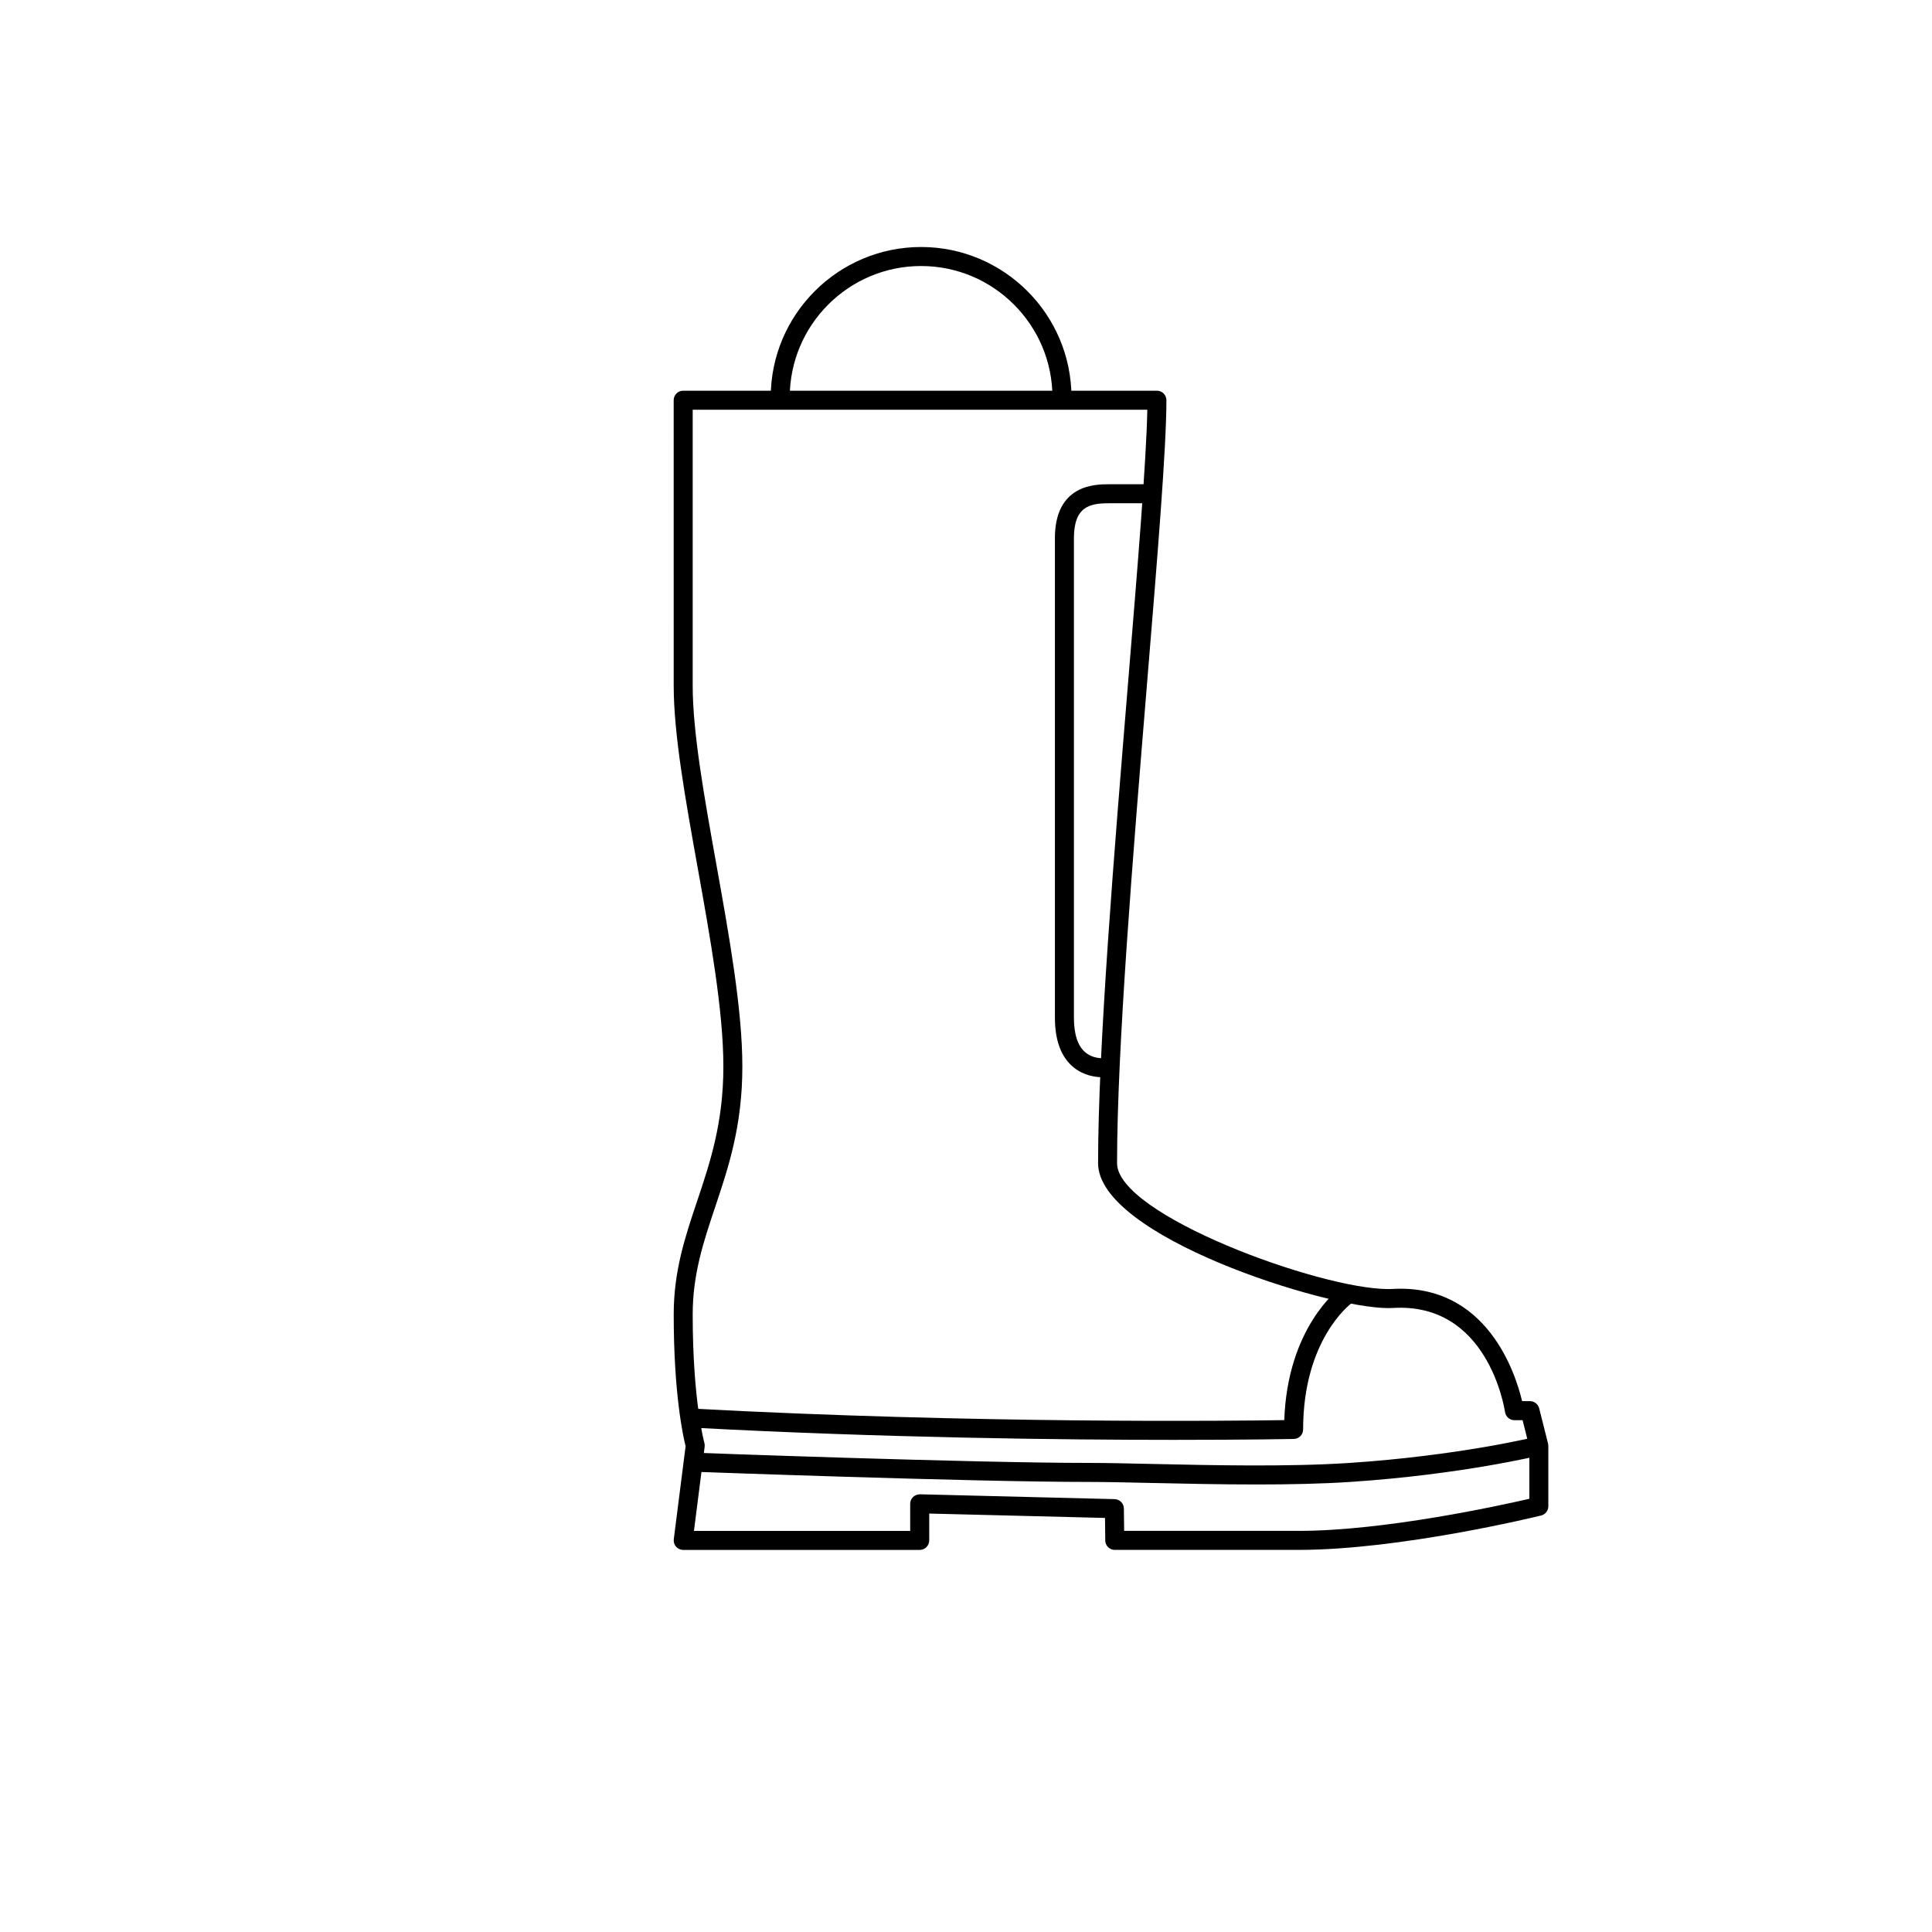 <?xml version="1.0" encoding="UTF-8"?>
<!-- Uploaded to: ICON Repo, www.iconrepo.com, Generator: ICON Repo Mixer Tools -->
<svg fill="#000000" width="800px" height="800px" version="1.1" viewBox="144 144 512 512" xmlns="http://www.w3.org/2000/svg">
 <g>
  <path d="m488.13 554.74h-48.703c-1.375 0-2.504-1.113-2.519-2.488l-0.07-5.984-46.582-1.16v7.117c0 1.391-1.129 2.519-2.519 2.519h-62.676c-0.727 0-1.41-0.312-1.891-0.855-0.48-0.539-0.699-1.266-0.609-1.984l3.133-24.656c-0.637-2.504-3.152-13.773-3.152-34.879 0-11.562 3.008-20.52 6.188-30.008 3.43-10.211 6.973-20.781 6.973-35.703 0-14.75-3.465-34.066-6.82-52.75-3.258-18.176-6.344-35.352-6.344-48.219l-0.004-75.629c0-1.391 1.129-2.519 2.519-2.519h125.54c1.391 0 2.519 1.129 2.519 2.519 0 12.641-2.367 41.457-5.113 74.82-3.734 45.43-7.965 96.906-7.965 127.38 0 13.672 53.609 33.355 71.863 33.355 0.359 0 0.695-0.004 1.012-0.023 25.086-1.5 32.719 22.344 34.465 29.73h2.082c1.152 0 2.16 0.785 2.445 1.906l2.348 9.336c0.051 0.203 0.074 0.406 0.074 0.613v16.008c0 1.16-0.789 2.172-1.918 2.445-1.512 0.367-37.449 9.109-64.277 9.109zm-46.215-5.039h46.215c22.762 0 53.277-6.691 61.164-8.508v-13.703l-1.789-7.125h-2.168c-1.246 0-2.301-0.918-2.488-2.144-0.176-1.152-4.602-29.074-29.633-27.598-0.418 0.023-0.848 0.012-1.316 0.035-16.723 0-76.895-19.059-76.895-38.395 0-30.676 4.242-82.273 7.984-127.79 2.559-31.176 4.797-58.367 5.062-71.887l-120.48-0.004v73.109c0 12.426 3.043 29.383 6.262 47.332 3.391 18.898 6.898 38.441 6.898 53.637 0 15.742-3.68 26.707-7.234 37.309-3.047 9.09-5.926 17.668-5.926 28.406 0 22.812 3.066 33.902 3.098 34.016 0.09 0.324 0.117 0.672 0.074 1.008l-2.836 22.309h57.305v-7.184c0-0.68 0.273-1.328 0.762-1.805 0.484-0.473 1.16-0.68 1.82-0.715l51.594 1.285c1.355 0.035 2.438 1.137 2.453 2.488z"/>
  <path d="m436.43 429.49c-2.156 0-5.164-0.457-7.773-2.519-3.387-2.664-5.098-7.144-5.098-13.305v-127.04c0-14.293 10.781-14.293 14.324-14.293h12.711v5.039h-12.711c-4.891 0-9.285 0.711-9.285 9.254v127.04c0 4.539 1.066 7.684 3.18 9.344 2.656 2.102 6.34 1.293 6.375 1.285l1.168 4.902c-0.105 0.023-1.246 0.293-2.891 0.293z"/>
  <path d="m427.95 249.31h-5.039c0-19.195-15.617-34.812-34.812-34.812-19.195 0-34.812 15.617-34.812 34.812h-5.039c0-21.977 17.875-39.852 39.852-39.852 21.977 0 39.852 17.883 39.852 39.852z"/>
  <path d="m455.19 525.58c-29.816 0-77.301-0.539-127.73-3.246l0.273-5.027c74.754 4.004 143.06 3.254 156.61 3.039 0.855-24.535 14.277-34.637 14.867-35.066l2.973 4.066-1.484-2.031 1.496 2.023c-0.523 0.387-12.855 9.848-12.855 33.484 0 1.371-1.098 2.488-2.469 2.519-0.297 0.008-12.234 0.238-31.684 0.238z"/>
  <path d="m477.03 537.4c-9.617 0-19.27-0.211-27.816-0.398-6.445-0.141-12.152-0.273-16.535-0.273-31.605 0-104.43-2.695-105.17-2.719l0.188-5.039c0.73 0.031 73.469 2.719 104.98 2.719 4.414 0 10.16 0.125 16.652 0.273 16.066 0.352 36.051 0.797 52.211-0.266 29.039-1.914 49.465-6.918 49.672-6.969l1.211 4.891c-0.207 0.051-21.035 5.152-50.547 7.106-7.719 0.508-16.273 0.676-24.844 0.676z"/>
 </g>
</svg>